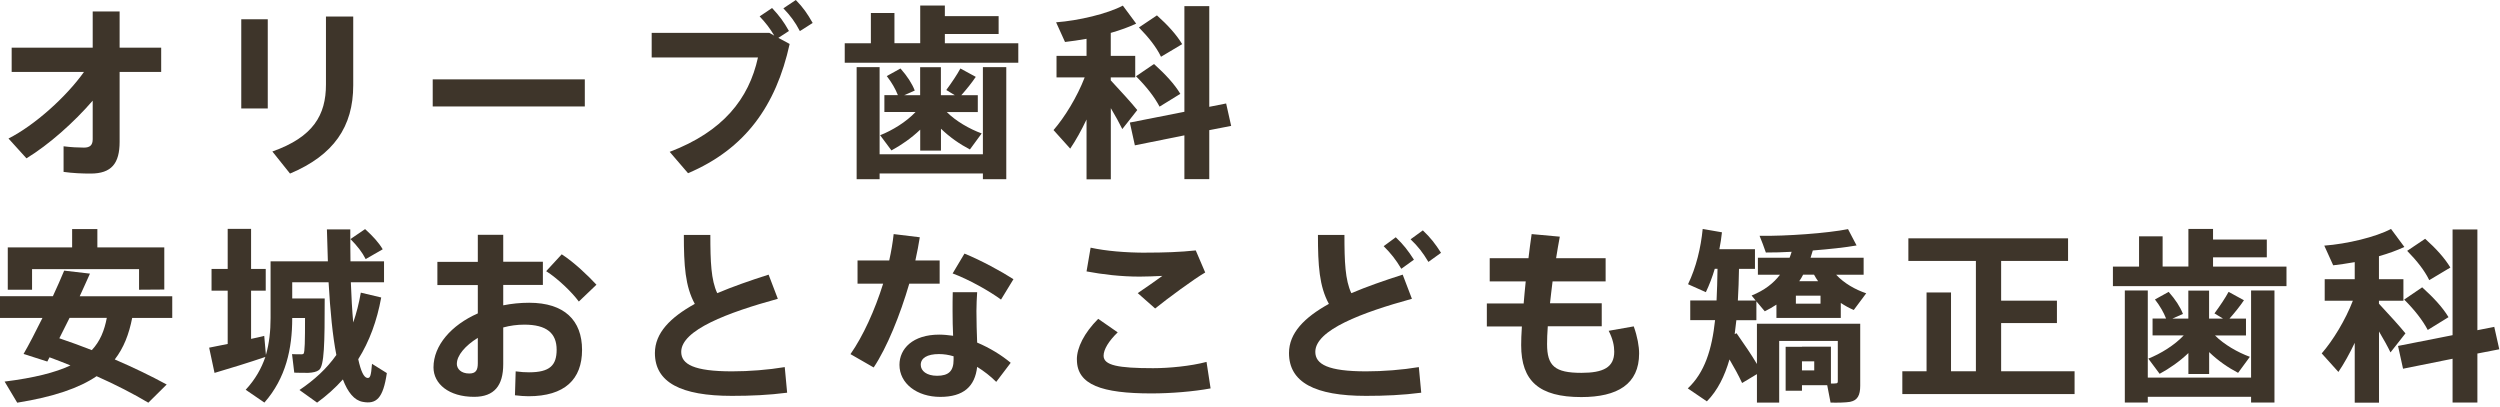 <?xml version="1.0" encoding="UTF-8"?><svg id="_レイヤー_2" xmlns="http://www.w3.org/2000/svg" viewBox="0 0 418 68"><defs><style>.cls-1{fill:none;}.cls-1,.cls-2{stroke-width:0px;}.cls-2{fill:#3e352a;}</style></defs><g id="m_img"><path class="cls-2" d="M4.43,26.48l-3.01-3.32c4.4-2.23,9.67-6.98,12.62-11.13H1.95v-4.06h13.55V1.92h4.5v6.05h6.95v4.06h-6.95v11.69c0,3.6-1.36,5.3-4.84,5.3-1.4,0-2.98-.06-4.53-.28v-4.28c1.24.16,2.51.22,3.41.22.99,0,1.46-.4,1.46-1.4v-6.45c-3.16,3.66-7.32,7.35-11.07,9.64Z"/><path class="cls-2" d="M44.77,3.22v14.91h-4.43V3.22h4.43ZM59.06,2.76v11.5c0,6.91-3.26,11.69-10.57,14.76l-2.95-3.69c6.85-2.42,8.96-6.11,8.96-11.19V2.76h4.56Z"/><path class="cls-2" d="M97.78,13.27v4.53h-25.43v-4.53h25.43Z"/><path class="cls-2" d="M128.62,5.49l.84.47c-.71-1.21-1.43-2.14-2.45-3.22l2.08-1.4c1.21,1.3,1.92,2.23,2.82,3.84l-1.77,1.15,1.89,1.02c-2.29,10.36-7.44,17.55-16.99,21.61l-3.07-3.57c8.87-3.38,13.24-8.81,14.76-15.78h-17.77v-4.12h19.66ZM135.88,3.84l-2.14,1.36c-.81-1.55-1.58-2.57-2.76-3.81L133.06,0c1.24,1.27,1.92,2.26,2.82,3.84Z"/><path class="cls-2" d="M145.61,7.22V2.17h3.94v5.05h4.31V.93h4.12v1.77h8.99v2.98h-8.99v1.55h12.28v3.26h-29.02v-3.26h4.37ZM164.34,25.8v-14.57h3.91v18.73h-3.91v-.96h-17.27v.96h-3.84V11.22h3.84v14.57h17.27ZM164.15,22.29l-1.98,2.7c-1.67-.87-3.38-2.05-4.84-3.47v3.66h-3.47v-3.5c-1.46,1.4-3.19,2.6-4.81,3.47l-1.89-2.54c2.05-.81,4.37-2.23,5.92-3.88h-5.21v-2.82h2.26c-.4-1.02-1.02-2.11-1.86-3.19l2.29-1.27c1.12,1.27,1.92,2.48,2.39,3.69l-1.77.78h2.67v-4.68h3.47v4.68h2.33l-1.43-.87c.93-1.27,1.83-2.6,2.36-3.6l2.57,1.4c-.62.93-1.49,2.02-2.42,3.07h2.76v2.82h-5.18c1.52,1.52,3.78,2.82,5.83,3.57Z"/><path class="cls-2" d="M190.16,18.39l-2.51,3.19c-.47-.96-1.15-2.2-1.92-3.5v11.91h-4.06v-10.01c-.87,1.83-1.8,3.5-2.73,4.87l-2.79-3.1c1.86-2.14,3.94-5.52,5.21-8.81h-4.71v-3.6h5.02v-2.85c-1.24.22-2.48.4-3.6.53l-1.49-3.29c3.78-.28,8.59-1.43,11.16-2.79l2.23,3.01c-1.18.56-2.64,1.09-4.25,1.55v3.84h4.09v3.6h-4.09v.5c1.61,1.74,3.41,3.69,4.43,4.96ZM198.03,18.7V1.02h4.16v16.84l2.82-.56.84,3.75-3.66.71v8.19h-4.16v-7.32l-8.28,1.67-.84-3.81,9.12-1.8ZM192.95,10.7c1.95,1.77,3.44,3.38,4.4,4.99l-3.47,2.14c-.87-1.64-2.2-3.35-3.94-5.08l3.01-2.05ZM193.44,2.57c1.86,1.67,3.26,3.22,4.22,4.81l-3.54,2.11c-.77-1.61-2.05-3.22-3.69-4.9l3.01-2.02Z"/><path class="cls-2" d="M19.19,60.1c3.16,1.36,6.05,2.76,8.68,4.19l-3.07,3.04c-2.51-1.49-5.39-2.98-8.65-4.43-2.92,1.98-7.13,3.44-13.27,4.43l-2.11-3.53c4.96-.62,8.5-1.52,11.01-2.7-1.12-.47-2.29-.9-3.5-1.36l-.37.71-3.97-1.27c.9-1.55,2.02-3.72,3.16-6.02H0v-3.63h8.84c.71-1.52,1.36-3.01,1.89-4.28l4.31.5c-.53,1.15-1.08,2.45-1.71,3.78h15.47v3.63h-6.7c-.53,2.7-1.4,4.99-2.92,6.95ZM23.25,48.44v-3.44H5.36v3.44H1.3v-7.07h10.76v-3.07h4.22v3.07h11.19v7.04l-4.22.03ZM17.86,53.15h-6.23c-.59,1.18-1.15,2.33-1.71,3.41,1.89.65,3.72,1.3,5.43,1.98,1.4-1.49,2.11-3.29,2.51-5.4Z"/><path class="cls-2" d="M38.07,57.5v-8.9h-2.7v-3.63h2.7v-6.7h3.91v6.7h2.45v3.63h-2.45v8.06c.81-.16,1.55-.34,2.2-.5l.28,3.19c.56-1.95.78-4,.78-6.17v-9.49h9.58c-.06-1.71-.12-3.47-.16-5.33h3.91c0,1.86,0,3.66.03,5.33h5.61v3.5h-5.55c.09,2.48.22,4.74.4,6.73.53-1.52.96-3.19,1.27-4.99l3.41.81c-.71,3.91-1.98,7.35-3.84,10.32.43,1.98.93,3.07,1.52,3.13.46.06.62-.28.78-2.36l2.48,1.55c-.62,4.25-1.77,5.24-4.03,4.81-1.4-.25-2.48-1.55-3.32-3.75-1.27,1.43-2.7,2.7-4.31,3.88l-2.95-2.11c2.48-1.67,4.56-3.57,6.17-5.86-.62-3.16-1.02-7.26-1.3-12.15h-6.08v2.7h5.43c0,7.47-.06,11.29-.96,11.97-.4.31-1.02.43-1.77.47-.53,0-1.71,0-2.36-.03l-.37-3.1c.47.03,1.21.03,1.58.03.16,0,.25-.03.34-.09.22-.25.25-2.11.25-5.98h-2.14v.06c0,5.05-1.05,9.98-4.65,14.08l-3.13-2.14c1.61-1.74,2.63-3.57,3.29-5.49-2.54.87-6.26,2.02-8.5,2.67l-.9-4.22c.81-.16,1.89-.37,3.1-.62ZM61.04,38.3c1.3,1.18,2.29,2.26,2.95,3.38l-2.85,1.64c-.56-1.12-1.4-2.2-2.54-3.35l2.45-1.67Z"/><path class="cls-2" d="M79.89,43.76v-4.5h4.25v4.5h6.63v3.88h-6.63v3.41c1.39-.28,2.85-.43,4.34-.43,5.89,0,8.84,2.95,8.84,7.88s-2.91,7.75-8.96,7.75c-.62,0-1.49-.06-2.26-.16l.12-4c.84.12,1.61.16,2.23.16,3.5,0,4.62-1.18,4.62-3.78,0-2.76-1.67-4.19-5.4-4.19-1.21,0-2.39.16-3.53.47v6.14c0,3.57-1.49,5.46-4.87,5.46-4.22,0-6.79-2.17-6.79-4.93,0-3.66,2.98-7.07,7.41-9.02v-4.74h-6.76v-3.88h6.76ZM76.38,60.81c0,.87.71,1.64,2.08,1.64,1.08,0,1.43-.53,1.43-1.71v-4.25c-2.11,1.3-3.5,2.95-3.5,4.31ZM99.73,47.6l-2.95,2.82c-1.18-1.61-3.57-3.88-5.46-5.08l2.6-2.82c2.11,1.36,4.46,3.63,5.8,5.08Z"/><path class="cls-2" d="M130.05,49.96c-8.34,2.29-16.15,5.21-16.15,8.87,0,2.08,2.14,3.26,8.5,3.26,2.85,0,6.05-.25,8.81-.71l.4,4.28c-3.1.4-6.05.53-9.24.53-8.53,0-12.87-2.26-12.87-7.16,0-3.35,2.57-5.95,6.67-8.22-1.61-2.95-1.83-6.42-1.83-11.53h4.43c0,4.5.12,7.53,1.15,9.74,2.57-1.09,5.49-2.11,8.59-3.1l1.55,4.06Z"/><path class="cls-2" d="M148.68,43.54c.34-1.52.59-3.01.74-4.4l4.37.53c-.19,1.18-.43,2.51-.74,3.88h4.06v3.88h-5.08c-1.52,5.21-3.72,10.67-5.95,14.01l-3.88-2.23c2.11-3.01,4.09-7.38,5.46-11.78h-4.28v-3.88h5.3ZM163.38,48.85c-.06.96-.12,2.14-.12,3.16,0,1.77.06,3.66.12,5.27,2.14.9,4.09,2.11,5.61,3.38l-2.42,3.19c-.96-.96-2.05-1.8-3.19-2.51-.37,3.29-2.29,5.02-6.17,5.02s-6.82-2.23-6.82-5.36c0-2.7,2.23-5.05,6.64-5.05.77,0,1.55.09,2.33.19-.06-1.3-.09-2.76-.09-4.09,0-1.05,0-2.26.03-3.19h4.09ZM156.99,59.2c-1.98,0-3.04.68-3.04,1.8,0,1.02.99,1.83,2.73,1.83,1.92,0,2.76-.78,2.76-2.67v-.59c-.84-.25-1.64-.37-2.45-.37ZM167.37,50.09c-1.89-1.4-5.46-3.41-8.09-4.37l1.98-3.32c2.7,1.09,6.23,3.01,8.19,4.28l-2.08,3.41Z"/><path class="cls-2" d="M180.05,60.1c0-1.95,1.21-4.43,3.57-6.79l3.26,2.26c-1.52,1.46-2.36,2.88-2.36,3.91,0,1.61,2.45,2.08,8.28,2.08,2.64,0,6.26-.34,8.93-1.05l.68,4.43c-2.82.53-6.64.84-9.89.84-8.28,0-12.46-1.43-12.46-5.64v-.03ZM191.71,42.24c2.79,0,5.67-.09,8.22-.37l1.58,3.69c-1.83,1.05-6.29,4.34-8.37,6.02l-2.91-2.57c1.4-.93,3.04-2.11,4.12-2.88-1.18.06-2.73.12-3.81.12-3.13,0-6.23-.37-8.87-.87l.68-3.97c2.57.56,5.83.84,9.33.84h.03Z"/><path class="cls-2" d="M236.07,49.96c-8.34,2.29-16.15,5.21-16.15,8.87,0,2.08,2.14,3.26,8.5,3.26,2.85,0,6.05-.25,8.81-.71l.4,4.28c-3.1.4-6.05.53-9.24.53-8.53,0-12.87-2.26-12.87-7.16,0-3.35,2.57-5.95,6.67-8.22-1.61-2.95-1.83-6.42-1.83-11.53h4.43c0,4.5.12,7.53,1.15,9.74,2.57-1.09,5.49-2.11,8.59-3.1l1.55,4.06ZM233.37,39.67c1.3,1.24,2.02,2.17,3.04,3.75l-2.11,1.52c-.93-1.55-1.71-2.54-2.95-3.78l2.02-1.49ZM237.9,38.52c1.3,1.24,2.05,2.2,3.04,3.75l-2.11,1.52c-.93-1.55-1.71-2.57-2.98-3.78l2.05-1.49Z"/><path class="cls-2" d="M254.76,50.71c.09-1.18.22-2.42.34-3.66h-6.02v-3.88h6.48c.16-1.36.34-2.73.53-4.03l4.71.43c-.22,1.18-.43,2.39-.62,3.6h8.28v3.88h-8.87c-.15,1.27-.31,2.48-.43,3.66h8.65v3.84h-9.02c-.09,1.18-.12,2.2-.12,2.98,0,3.66,1.3,4.81,5.74,4.81,3.69,0,5.49-.93,5.49-3.53,0-.99-.22-2.11-.93-3.5l4.19-.74c.62,1.71.9,3.35.9,4.53,0,5.12-3.6,7.29-9.67,7.29-7.04,0-10.05-2.67-10.05-8.68,0-.81.03-1.86.12-3.13h-5.86v-3.84h6.17Z"/><path class="cls-2" d="M301.29,57.96h4.84v6.17c.34,0,.65,0,.81-.03.25,0,.34-.09.34-.34v-6.76h-9.8v10.32h-3.72v-4.77l-2.48,1.49c-.59-1.27-1.3-2.57-2.11-3.94-.81,2.79-1.98,5.18-3.78,7.01l-3.19-2.17c2.82-2.64,4.03-6.48,4.56-11.41h-4.15v-3.29h4.4c.09-1.67.12-3.44.16-5.3h-.46c-.4,1.36-.9,2.67-1.49,3.91l-2.98-1.33c1.36-2.82,2.14-6.08,2.45-9.24l3.22.56c-.09.93-.25,1.89-.43,2.82h5.95v3.29h-2.67c-.03,1.83-.09,3.6-.19,5.3h2.98l-.68-.84c2.17-.87,3.69-2.08,4.74-3.47h-3.69v-2.85h5.3c.12-.34.25-.65.34-.99-1.52.09-2.98.12-4.31.12-.34-.99-.68-1.89-1.05-2.79,4.53.06,11.29-.43,14.79-1.12l1.43,2.73c-1.92.34-4.56.62-7.32.84l-.37,1.21h8.87v2.85h-4.59c1.33,1.43,3.19,2.48,5.02,3.1l-2.08,2.79c-.74-.31-1.46-.71-2.17-1.18v2.51h-10.76v-2.23c-.62.4-1.24.78-1.95,1.12l-1.4-1.67v3.16h-3.35c-.09.81-.19,1.58-.28,2.33l.31-.16c1.33,1.92,2.48,3.57,3.41,5.15v-6.73h17.27v10.36c0,1.58-.43,2.45-1.71,2.7-.68.12-2.17.16-3.25.12l-.56-2.91h-4.22v.93h-2.73v-7.35h2.73ZM300.27,50.77h4.12v-1.33h-4.12v1.33ZM303.99,47.02c-.25-.34-.47-.71-.68-1.09h-1.83c-.19.37-.4.74-.65,1.09h3.16ZM303.34,61.93v-1.52h-2.05v1.52h2.05Z"/><path class="cls-2" d="M322.12,62.08v-13.18h4.09v13.18h4.16v-18.45h-11.29v-3.78h26.7v3.78h-11.19v6.64h9.33v3.75h-9.33v8.06h12.28v3.81h-28.8v-3.81h4.06Z"/><path class="cls-2" d="M357.65,44.57v-5.05h3.94v5.05h4.31v-6.29h4.12v1.77h8.99v2.98h-8.99v1.55h12.28v3.26h-29.02v-3.26h4.37ZM376.38,63.14v-14.57h3.91v18.73h-3.91v-.96h-17.27v.96h-3.84v-18.73h3.84v14.57h17.27ZM376.19,59.64l-1.98,2.7c-1.67-.87-3.38-2.05-4.84-3.47v3.66h-3.47v-3.5c-1.46,1.4-3.19,2.6-4.81,3.47l-1.89-2.54c2.05-.81,4.37-2.23,5.92-3.88h-5.21v-2.82h2.26c-.4-1.02-1.02-2.11-1.86-3.19l2.29-1.27c1.12,1.27,1.92,2.48,2.39,3.69l-1.77.78h2.67v-4.68h3.47v4.68h2.33l-1.43-.87c.93-1.27,1.83-2.6,2.36-3.6l2.57,1.4c-.62.93-1.49,2.02-2.42,3.07h2.76v2.82h-5.18c1.52,1.52,3.78,2.82,5.83,3.57Z"/><path class="cls-2" d="M402.2,55.73l-2.51,3.19c-.46-.96-1.15-2.2-1.92-3.5v11.91h-4.06v-10.01c-.87,1.83-1.8,3.5-2.73,4.87l-2.79-3.1c1.86-2.14,3.94-5.52,5.21-8.81h-4.71v-3.6h5.02v-2.85c-1.24.22-2.48.4-3.6.53l-1.49-3.29c3.78-.28,8.59-1.43,11.16-2.79l2.23,3.01c-1.18.56-2.64,1.09-4.25,1.55v3.84h4.09v3.6h-4.09v.5c1.61,1.74,3.41,3.69,4.43,4.96ZM410.07,56.04v-17.67h4.15v16.84l2.82-.56.84,3.75-3.66.71v8.19h-4.15v-7.32l-8.28,1.67-.84-3.81,9.12-1.8ZM404.99,48.04c1.95,1.77,3.44,3.38,4.4,4.99l-3.47,2.14c-.87-1.64-2.2-3.35-3.94-5.08l3.01-2.05ZM405.48,39.92c1.86,1.67,3.26,3.22,4.22,4.81l-3.53,2.11c-.78-1.61-2.05-3.22-3.69-4.9l3.01-2.02Z"/><rect class="cls-1" width="418" height="68"/></g></svg>